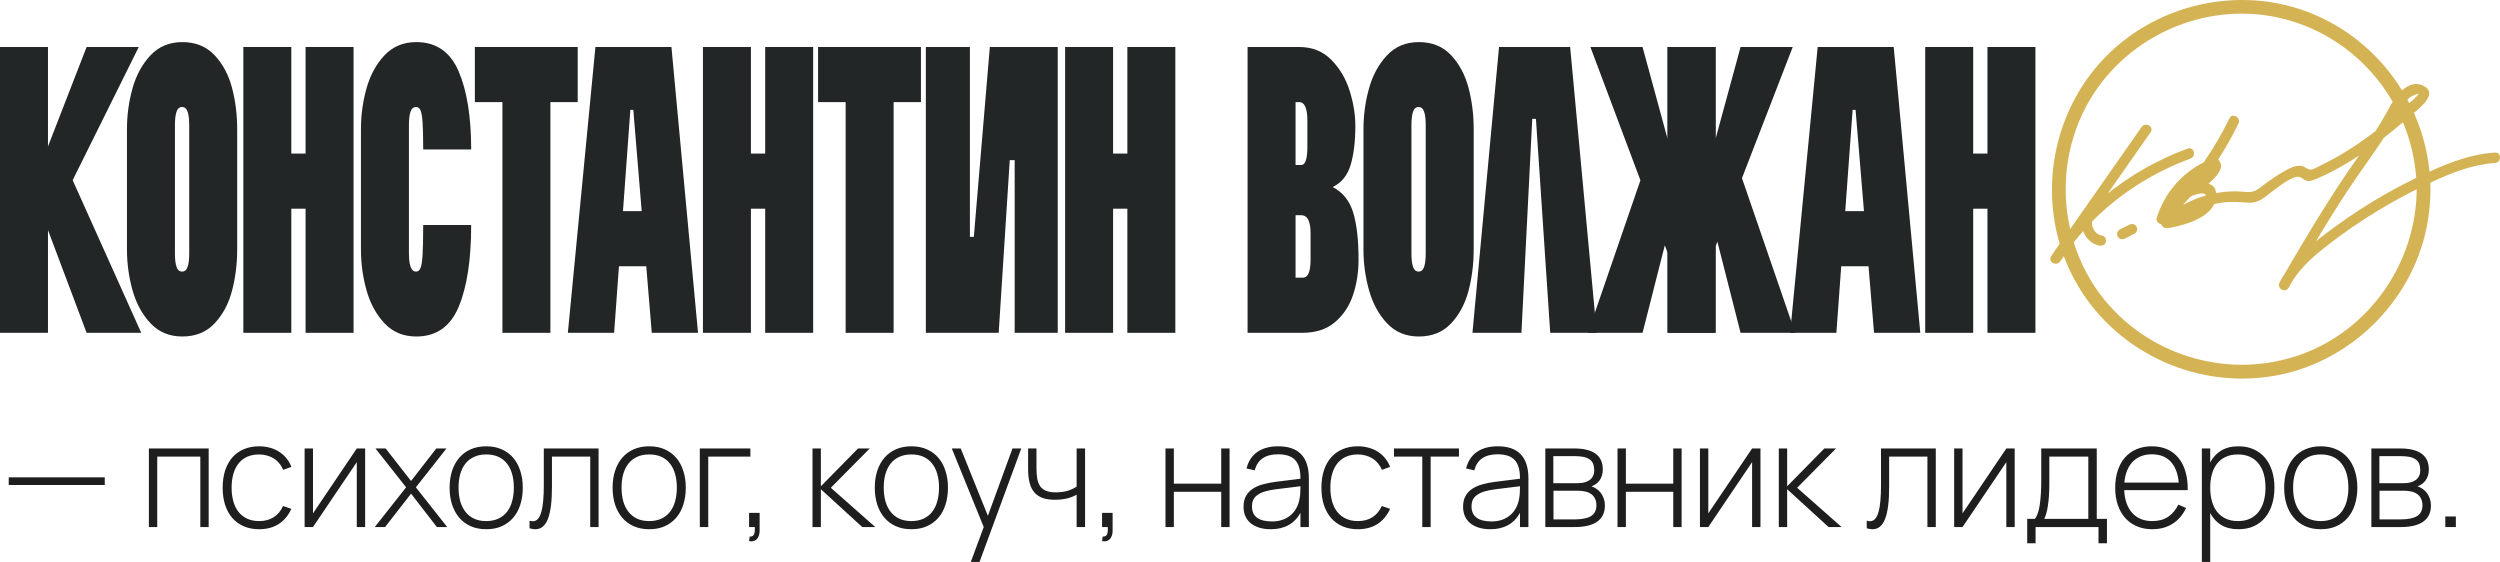 <?xml version="1.0" encoding="UTF-8"?> <svg xmlns="http://www.w3.org/2000/svg" width="378" height="85" viewBox="0 0 378 85" fill="none"><path d="M1.32 73.332V72.177H15.84V73.332H1.32ZM22.51 79.689V67.809H31.552V79.689H30.287V69.041H23.775V79.689H22.51ZM39.178 80.019C38.321 80.019 37.55 79.873 36.868 79.579C36.187 79.286 35.607 78.868 35.13 78.326C34.661 77.783 34.298 77.126 34.041 76.356C33.792 75.579 33.667 74.71 33.667 73.749C33.667 72.781 33.792 71.909 34.041 71.132C34.298 70.354 34.661 69.698 35.13 69.162C35.607 68.62 36.187 68.206 36.868 67.919C37.55 67.626 38.324 67.48 39.19 67.48C39.769 67.48 40.315 67.553 40.828 67.7C41.342 67.839 41.807 68.044 42.225 68.316C42.644 68.587 43.007 68.917 43.315 69.305C43.63 69.687 43.876 70.116 44.051 70.593L42.819 71.043C42.666 70.677 42.468 70.35 42.225 70.064C41.991 69.771 41.716 69.525 41.401 69.328C41.093 69.129 40.748 68.979 40.367 68.876C39.992 68.766 39.596 68.712 39.178 68.712C38.511 68.712 37.917 68.825 37.397 69.052C36.883 69.28 36.45 69.61 36.099 70.043C35.746 70.475 35.479 71.003 35.295 71.626C35.112 72.25 35.02 72.957 35.02 73.749C35.02 74.505 35.108 75.194 35.285 75.817C35.461 76.433 35.721 76.962 36.066 77.401C36.417 77.841 36.854 78.183 37.374 78.424C37.895 78.666 38.496 78.787 39.178 78.787C40.036 78.787 40.77 78.593 41.379 78.204C41.995 77.808 42.468 77.244 42.797 76.51L44.051 76.939C43.582 77.959 42.937 78.729 42.115 79.249C41.294 79.763 40.315 80.019 39.178 80.019ZM55.211 67.809V79.689H53.946V69.877L47.324 79.689H46.059V67.809H47.324V77.621L53.946 67.809H55.211ZM56.663 79.689L61.404 73.683L56.773 67.809H58.313L62.152 72.727L65.969 67.809H67.509L62.878 73.683L67.619 79.689H66.057L62.152 74.641L58.225 79.689H56.663ZM73.513 80.019C72.633 80.019 71.849 79.865 71.159 79.558C70.47 79.249 69.891 78.817 69.421 78.26C68.952 77.702 68.593 77.038 68.343 76.269C68.101 75.499 67.98 74.651 67.98 73.728C67.98 72.796 68.105 71.949 68.354 71.186C68.604 70.416 68.967 69.757 69.443 69.207C69.92 68.656 70.499 68.231 71.181 67.93C71.871 67.63 72.648 67.48 73.513 67.48C74.401 67.48 75.185 67.633 75.867 67.942C76.557 68.249 77.136 68.678 77.605 69.228C78.075 69.778 78.43 70.439 78.672 71.209C78.922 71.971 79.046 72.811 79.046 73.728C79.046 74.666 78.922 75.524 78.672 76.302C78.43 77.072 78.071 77.731 77.594 78.281C77.125 78.832 76.546 79.26 75.856 79.569C75.174 79.869 74.393 80.019 73.513 80.019ZM73.513 78.787C74.21 78.787 74.819 78.666 75.339 78.424C75.867 78.183 76.304 77.841 76.648 77.401C77 76.954 77.261 76.419 77.429 75.796C77.605 75.172 77.693 74.483 77.693 73.728C77.693 72.965 77.605 72.275 77.429 71.659C77.253 71.036 76.989 70.508 76.637 70.076C76.293 69.635 75.86 69.298 75.339 69.064C74.819 68.829 74.21 68.712 73.513 68.712C72.809 68.712 72.193 68.836 71.665 69.085C71.145 69.328 70.712 69.668 70.367 70.109C70.023 70.549 69.762 71.076 69.586 71.692C69.418 72.308 69.333 72.987 69.333 73.728C69.333 74.498 69.421 75.194 69.597 75.817C69.781 76.441 70.048 76.972 70.4 77.412C70.752 77.853 71.189 78.194 71.709 78.436C72.23 78.67 72.831 78.787 73.513 78.787ZM80.067 78.722C80.155 78.751 80.235 78.773 80.309 78.787C80.389 78.802 80.47 78.809 80.551 78.809C80.873 78.809 81.141 78.685 81.354 78.436C81.566 78.186 81.735 77.827 81.86 77.358C81.992 76.888 82.083 76.323 82.135 75.663C82.193 74.996 82.223 74.248 82.223 73.419V67.809H90.506V79.689H89.241V69.041H83.455V73.606C83.455 75.814 83.249 77.434 82.839 78.469C82.435 79.502 81.805 80.019 80.947 80.019C80.668 80.019 80.375 79.972 80.067 79.876V78.722ZM98.157 80.019C97.278 80.019 96.493 79.865 95.803 79.558C95.114 79.249 94.535 78.817 94.066 78.26C93.596 77.702 93.237 77.038 92.987 76.269C92.746 75.499 92.624 74.651 92.624 73.728C92.624 72.796 92.749 71.949 92.999 71.186C93.248 70.416 93.611 69.757 94.088 69.207C94.564 68.656 95.144 68.231 95.826 67.93C96.515 67.63 97.292 67.48 98.157 67.48C99.045 67.48 99.829 67.633 100.512 67.942C101.201 68.249 101.78 68.678 102.25 69.228C102.719 69.778 103.075 70.439 103.317 71.209C103.566 71.971 103.691 72.811 103.691 73.728C103.691 74.666 103.566 75.524 103.317 76.302C103.075 77.072 102.715 77.731 102.239 78.281C101.769 78.832 101.19 79.26 100.501 79.569C99.819 79.869 99.037 80.019 98.157 80.019ZM98.157 78.787C98.854 78.787 99.463 78.666 99.984 78.424C100.512 78.183 100.948 77.841 101.293 77.401C101.645 76.954 101.905 76.419 102.074 75.796C102.25 75.172 102.338 74.483 102.338 73.728C102.338 72.965 102.25 72.275 102.074 71.659C101.898 71.036 101.634 70.508 101.282 70.076C100.937 69.635 100.504 69.298 99.984 69.064C99.463 68.829 98.854 68.712 98.157 68.712C97.454 68.712 96.838 68.836 96.309 69.085C95.789 69.328 95.356 69.668 95.011 70.109C94.667 70.549 94.406 71.076 94.231 71.692C94.062 72.308 93.978 72.987 93.978 73.728C93.978 74.498 94.066 75.194 94.242 75.817C94.425 76.441 94.692 76.972 95.044 77.412C95.397 77.853 95.833 78.194 96.353 78.436C96.874 78.67 97.475 78.787 98.157 78.787ZM105.811 79.689V67.809H113.456V69.041H107.087V79.689H105.811ZM113.349 81.13C113.379 81.13 113.408 81.13 113.437 81.13C113.621 81.13 113.764 81.083 113.866 80.987C113.976 80.9 114.046 80.778 114.075 80.624C114.112 80.478 114.13 80.298 114.13 80.085C114.13 80.041 114.13 79.998 114.13 79.954C114.13 79.902 114.13 79.855 114.13 79.811C114.13 79.774 114.127 79.734 114.119 79.689H113.261V77.544H114.856V80.24C114.856 80.621 114.787 80.94 114.647 81.197C114.515 81.46 114.35 81.636 114.152 81.725C113.962 81.812 113.782 81.856 113.613 81.856C113.503 81.856 113.386 81.842 113.261 81.812L113.349 81.13ZM122.85 67.809H124.115V73.529L129.736 67.809H131.507L125.622 73.749L132.343 79.689H130.374L124.115 73.969V79.689H122.85V67.809ZM137.8 80.019C136.92 80.019 136.135 79.865 135.446 79.558C134.757 79.249 134.177 78.817 133.708 78.26C133.239 77.702 132.879 77.038 132.63 76.269C132.388 75.499 132.267 74.651 132.267 73.728C132.267 72.796 132.392 71.949 132.641 71.186C132.89 70.416 133.253 69.757 133.73 69.207C134.207 68.656 134.786 68.231 135.468 67.93C136.157 67.63 136.935 67.48 137.8 67.48C138.687 67.48 139.472 67.633 140.154 67.942C140.843 68.249 141.423 68.678 141.892 69.228C142.361 69.778 142.717 70.439 142.959 71.209C143.208 71.971 143.333 72.811 143.333 73.728C143.333 74.666 143.208 75.524 142.959 76.302C142.717 77.072 142.358 77.731 141.881 78.281C141.412 78.832 140.832 79.26 140.143 79.569C139.461 79.869 138.68 80.019 137.8 80.019ZM137.8 78.787C138.497 78.787 139.105 78.666 139.626 78.424C140.154 78.183 140.59 77.841 140.935 77.401C141.287 76.954 141.547 76.419 141.716 75.796C141.892 75.172 141.98 74.483 141.98 73.728C141.98 72.965 141.892 72.275 141.716 71.659C141.54 71.036 141.276 70.508 140.924 70.076C140.579 69.635 140.147 69.298 139.626 69.064C139.105 68.829 138.497 68.712 137.8 68.712C137.096 68.712 136.48 68.836 135.952 69.085C135.431 69.328 134.999 69.668 134.654 70.109C134.309 70.549 134.049 71.076 133.873 71.692C133.704 72.308 133.62 72.987 133.62 73.728C133.62 74.498 133.708 75.194 133.884 75.817C134.067 76.441 134.335 76.972 134.687 77.412C135.039 77.853 135.475 78.194 135.996 78.436C136.517 78.67 137.118 78.787 137.8 78.787ZM146.783 84.969L148.741 79.689L143.912 67.809H145.265L149.368 77.996L153.086 67.809H154.417L148.103 84.969H146.783ZM162.787 79.689V74.794C162.347 75.044 161.86 75.234 161.324 75.367C160.789 75.499 160.173 75.564 159.476 75.564C158.772 75.564 158.167 75.477 157.661 75.3C157.155 75.117 156.737 74.838 156.407 74.465C156.077 74.083 155.835 73.603 155.681 73.023C155.527 72.437 155.45 71.744 155.45 70.945V67.809H156.715V70.779C156.715 71.425 156.759 71.978 156.847 72.441C156.943 72.903 157.1 73.284 157.32 73.585C157.548 73.878 157.848 74.094 158.222 74.234C158.596 74.373 159.062 74.442 159.619 74.442C160.287 74.442 160.877 74.369 161.39 74.222C161.904 74.069 162.369 73.852 162.787 73.573V67.809H164.063V79.689H162.787ZM166.721 81.13C166.751 81.13 166.78 81.13 166.809 81.13C166.993 81.13 167.136 81.083 167.238 80.987C167.348 80.9 167.418 80.778 167.447 80.624C167.484 80.478 167.502 80.298 167.502 80.085C167.502 80.041 167.502 79.998 167.502 79.954C167.502 79.902 167.502 79.855 167.502 79.811C167.502 79.774 167.499 79.734 167.491 79.689H166.633V77.544H168.228V80.24C168.228 80.621 168.159 80.94 168.019 81.197C167.887 81.46 167.722 81.636 167.524 81.725C167.334 81.812 167.154 81.856 166.985 81.856C166.875 81.856 166.758 81.842 166.633 81.812L166.721 81.13ZM176.222 79.689V67.809H177.487V73.133H184.648V67.809H185.913V79.689H184.648V74.365H177.487V79.689H176.222ZM193.271 67.48C196.358 67.48 197.902 69.1 197.902 72.341V79.689H196.626V77.544C196.186 78.351 195.588 78.967 194.833 79.392C194.077 79.811 193.186 80.019 192.16 80.019C191.514 80.019 190.935 79.942 190.422 79.788C189.908 79.635 189.472 79.411 189.113 79.118C188.761 78.824 188.489 78.469 188.299 78.05C188.115 77.632 188.024 77.156 188.024 76.621C188.024 75.983 188.145 75.444 188.387 75.004C188.629 74.564 188.966 74.201 189.399 73.915C189.831 73.621 190.345 73.394 190.939 73.233C191.54 73.064 192.2 72.936 192.919 72.847L196.626 72.385V72.32C196.626 71.681 196.56 71.135 196.428 70.68C196.296 70.219 196.09 69.841 195.812 69.547C195.54 69.254 195.188 69.038 194.756 68.898C194.33 68.759 193.821 68.689 193.227 68.689C191.313 68.689 190.143 69.496 189.718 71.109L188.475 70.835C188.746 69.742 189.289 68.909 190.103 68.338C190.924 67.766 191.98 67.48 193.271 67.48ZM192.985 73.969C192.325 74.05 191.76 74.16 191.291 74.299C190.821 74.439 190.44 74.615 190.147 74.828C189.853 75.033 189.637 75.278 189.498 75.564C189.366 75.85 189.3 76.188 189.3 76.576C189.3 77.325 189.553 77.889 190.059 78.27C190.572 78.652 191.331 78.843 192.336 78.843C192.9 78.843 193.417 78.762 193.887 78.6C194.363 78.439 194.778 78.208 195.13 77.907C195.489 77.607 195.786 77.24 196.021 76.808C196.255 76.375 196.417 75.887 196.505 75.344C196.563 75.051 196.596 74.74 196.604 74.409C196.618 74.072 196.626 73.775 196.626 73.519L192.985 73.969ZM205.309 80.019C204.451 80.019 203.681 79.873 202.999 79.579C202.317 79.286 201.738 78.868 201.261 78.326C200.792 77.783 200.429 77.126 200.172 76.356C199.923 75.579 199.798 74.71 199.798 73.749C199.798 72.781 199.923 71.909 200.172 71.132C200.429 70.354 200.792 69.698 201.261 69.162C201.738 68.62 202.317 68.206 202.999 67.919C203.681 67.626 204.455 67.48 205.32 67.48C205.899 67.48 206.446 67.553 206.959 67.7C207.472 67.839 207.938 68.044 208.356 68.316C208.774 68.587 209.137 68.917 209.445 69.305C209.76 69.687 210.006 70.116 210.182 70.593L208.95 71.043C208.796 70.677 208.598 70.35 208.356 70.064C208.121 69.771 207.846 69.525 207.531 69.328C207.223 69.129 206.878 68.979 206.497 68.876C206.123 68.766 205.727 68.712 205.309 68.712C204.642 68.712 204.048 68.825 203.527 69.052C203.014 69.28 202.581 69.61 202.229 70.043C201.877 70.475 201.609 71.003 201.426 71.626C201.243 72.25 201.151 72.957 201.151 73.749C201.151 74.505 201.239 75.194 201.415 75.817C201.591 76.433 201.851 76.962 202.196 77.401C202.548 77.841 202.984 78.183 203.505 78.424C204.026 78.666 204.627 78.787 205.309 78.787C206.167 78.787 206.9 78.593 207.509 78.204C208.125 77.808 208.598 77.244 208.928 76.51L210.182 76.939C209.713 77.959 209.067 78.729 208.246 79.249C207.425 79.763 206.446 80.019 205.309 80.019ZM215.049 79.689V69.041H210.77V67.809H220.593V69.041H216.314V79.689H215.049ZM226.466 67.48C229.554 67.48 231.097 69.1 231.097 72.341V79.689H229.821V77.544C229.381 78.351 228.784 78.967 228.028 79.392C227.273 79.811 226.382 80.019 225.355 80.019C224.71 80.019 224.131 79.942 223.617 79.788C223.104 79.635 222.668 79.411 222.308 79.118C221.956 78.824 221.685 78.469 221.494 78.05C221.311 77.632 221.219 77.156 221.219 76.621C221.219 75.983 221.34 75.444 221.582 75.004C221.824 74.564 222.162 74.201 222.594 73.915C223.027 73.621 223.54 73.394 224.134 73.233C224.736 73.064 225.396 72.936 226.114 72.847L229.821 72.385V72.32C229.821 71.681 229.755 71.135 229.623 70.68C229.491 70.219 229.286 69.841 229.007 69.547C228.736 69.254 228.384 69.038 227.951 68.898C227.526 68.759 227.016 68.689 226.422 68.689C224.508 68.689 223.339 69.496 222.913 71.109L221.67 70.835C221.942 69.742 222.484 68.909 223.298 68.338C224.12 67.766 225.176 67.48 226.466 67.48ZM226.18 73.969C225.52 74.05 224.956 74.16 224.486 74.299C224.017 74.439 223.636 74.615 223.342 74.828C223.049 75.033 222.833 75.278 222.693 75.564C222.561 75.85 222.495 76.188 222.495 76.576C222.495 77.325 222.748 77.889 223.254 78.27C223.768 78.652 224.527 78.843 225.531 78.843C226.096 78.843 226.613 78.762 227.082 78.6C227.559 78.439 227.973 78.208 228.325 77.907C228.685 77.607 228.982 77.24 229.216 76.808C229.451 76.375 229.612 75.887 229.7 75.344C229.759 75.051 229.792 74.74 229.799 74.409C229.814 74.072 229.821 73.775 229.821 73.519L226.18 73.969ZM238.109 79.689H233.654V67.809H238.054C239.462 67.809 240.529 68.073 241.255 68.602C241.981 69.129 242.344 69.929 242.344 70.999C242.344 71.329 242.3 71.63 242.212 71.901C242.131 72.173 242.014 72.415 241.86 72.627C241.706 72.84 241.522 73.023 241.31 73.177C241.104 73.324 240.877 73.445 240.628 73.54C240.906 73.621 241.167 73.749 241.409 73.925C241.658 74.094 241.874 74.303 242.058 74.552C242.241 74.802 242.388 75.084 242.498 75.4C242.608 75.715 242.663 76.056 242.663 76.422C242.663 77.501 242.278 78.314 241.508 78.865C240.738 79.415 239.605 79.689 238.109 79.689ZM238.032 68.965H234.864V73.056H238.582C238.948 73.056 239.282 73.016 239.583 72.936C239.883 72.855 240.14 72.737 240.353 72.584C240.573 72.422 240.741 72.221 240.859 71.978C240.983 71.729 241.046 71.439 241.046 71.109C241.046 70.728 240.991 70.402 240.881 70.13C240.778 69.859 240.606 69.639 240.364 69.471C240.129 69.294 239.821 69.166 239.44 69.085C239.058 69.005 238.589 68.965 238.032 68.965ZM238.054 78.534C239.168 78.534 240.001 78.37 240.551 78.04C241.101 77.702 241.376 77.159 241.376 76.412C241.376 76.001 241.302 75.656 241.156 75.377C241.016 75.091 240.822 74.864 240.573 74.695C240.331 74.519 240.041 74.395 239.704 74.322C239.374 74.241 239.022 74.201 238.648 74.201H234.886V78.534H238.054ZM244.569 79.689V67.809H245.834V73.133H252.995V67.809H254.26V79.689H252.995V74.365H245.834V79.689H244.569ZM266.182 67.809V79.689H264.917V69.877L258.295 79.689H257.03V67.809H258.295V77.621L264.917 67.809H266.182ZM268.955 67.809H270.22V73.529L275.841 67.809H277.612L271.727 73.749L278.448 79.689H276.479L270.22 73.969V79.689H268.955V67.809ZM282.251 78.722C282.339 78.751 282.42 78.773 282.493 78.787C282.574 78.802 282.654 78.809 282.735 78.809C283.058 78.809 283.325 78.685 283.538 78.436C283.751 78.186 283.919 77.827 284.044 77.358C284.176 76.888 284.268 76.323 284.319 75.663C284.378 74.996 284.407 74.248 284.407 73.419V67.809H292.69V79.689H291.425V69.041H285.639V73.606C285.639 75.814 285.434 77.434 285.023 78.469C284.62 79.502 283.989 80.019 283.131 80.019C282.852 80.019 282.559 79.972 282.251 79.876V78.722ZM304.621 67.809V79.689H303.356V69.877L296.734 79.689H295.469V67.809H296.734V77.621L303.356 67.809H304.621ZM306.514 78.457H307.669C308.021 78.025 308.27 77.306 308.417 76.302C308.563 75.29 308.637 74.028 308.637 72.517V67.809H317.03V78.457H318.57V82.142H317.294V79.689H307.779V82.142H306.514V78.457ZM315.754 78.457V69.041H309.858V73.299C309.858 73.871 309.839 74.421 309.803 74.948C309.766 75.477 309.715 75.964 309.649 76.412C309.583 76.859 309.502 77.258 309.407 77.611C309.311 77.955 309.205 78.237 309.088 78.457H315.754ZM325.417 78.787C326.385 78.787 327.188 78.571 327.826 78.138C328.464 77.698 328.978 77.086 329.366 76.302L330.532 76.808C330.048 77.849 329.366 78.644 328.486 79.195C327.614 79.745 326.591 80.019 325.417 80.019C324.567 80.019 323.797 79.873 323.107 79.579C322.418 79.286 321.828 78.868 321.336 78.326C320.852 77.783 320.478 77.126 320.214 76.356C319.95 75.579 319.818 74.71 319.818 73.749C319.818 72.781 319.947 71.912 320.203 71.142C320.46 70.365 320.827 69.705 321.303 69.162C321.787 68.62 322.37 68.206 323.052 67.919C323.734 67.626 324.501 67.48 325.351 67.48C326.224 67.48 326.998 67.63 327.672 67.93C328.354 68.231 328.926 68.668 329.388 69.24C329.858 69.804 330.21 70.497 330.444 71.319C330.686 72.14 330.8 73.071 330.785 74.112H321.182C321.212 74.846 321.329 75.502 321.534 76.082C321.747 76.661 322.033 77.152 322.392 77.555C322.759 77.959 323.195 78.267 323.701 78.48C324.215 78.685 324.787 78.787 325.417 78.787ZM329.421 72.969C329.304 71.582 328.897 70.523 328.2 69.79C327.511 69.056 326.561 68.689 325.351 68.689C324.75 68.689 324.204 68.788 323.712 68.987C323.228 69.177 322.81 69.456 322.458 69.823C322.106 70.189 321.824 70.636 321.611 71.165C321.399 71.692 321.263 72.294 321.204 72.969H329.421ZM332.919 84.969V67.809H334.184V69.921C334.587 69.151 335.141 68.554 335.845 68.129C336.556 67.696 337.432 67.48 338.474 67.48C339.339 67.48 340.105 67.633 340.773 67.942C341.447 68.249 342.016 68.678 342.478 69.228C342.94 69.778 343.292 70.439 343.534 71.209C343.776 71.971 343.897 72.811 343.897 73.728C343.897 74.666 343.772 75.524 343.523 76.302C343.281 77.072 342.929 77.731 342.467 78.281C342.005 78.832 341.436 79.26 340.762 79.569C340.094 79.869 339.332 80.019 338.474 80.019C337.425 80.019 336.545 79.803 335.834 79.371C335.13 78.938 334.58 78.337 334.184 77.567V84.969H332.919ZM338.364 78.787C339.068 78.787 339.68 78.666 340.201 78.424C340.721 78.175 341.154 77.831 341.499 77.391C341.851 76.943 342.111 76.408 342.28 75.784C342.456 75.161 342.544 74.475 342.544 73.728C342.544 72.965 342.456 72.275 342.28 71.659C342.104 71.043 341.84 70.519 341.488 70.087C341.143 69.647 340.71 69.309 340.19 69.075C339.669 68.832 339.06 68.712 338.364 68.712C337.652 68.712 337.033 68.836 336.505 69.085C335.984 69.328 335.551 69.672 335.207 70.12C334.862 70.559 334.605 71.088 334.437 71.704C334.268 72.312 334.184 72.987 334.184 73.728C334.184 74.49 334.272 75.183 334.448 75.806C334.624 76.43 334.888 76.962 335.24 77.401C335.592 77.841 336.028 78.183 336.549 78.424C337.069 78.666 337.674 78.787 338.364 78.787ZM350.898 80.019C350.018 80.019 349.233 79.865 348.544 79.558C347.854 79.249 347.275 78.817 346.806 78.26C346.336 77.702 345.977 77.038 345.728 76.269C345.486 75.499 345.365 74.651 345.365 73.728C345.365 72.796 345.489 71.949 345.739 71.186C345.988 70.416 346.351 69.757 346.828 69.207C347.304 68.656 347.884 68.231 348.566 67.93C349.255 67.63 350.032 67.48 350.898 67.48C351.785 67.48 352.57 67.633 353.252 67.942C353.941 68.249 354.52 68.678 354.99 69.228C355.459 69.778 355.815 70.439 356.057 71.209C356.306 71.971 356.431 72.811 356.431 73.728C356.431 74.666 356.306 75.524 356.057 76.302C355.815 77.072 355.455 77.731 354.979 78.281C354.509 78.832 353.93 79.26 353.241 79.569C352.559 79.869 351.778 80.019 350.898 80.019ZM350.898 78.787C351.594 78.787 352.203 78.666 352.724 78.424C353.252 78.183 353.688 77.841 354.033 77.401C354.385 76.954 354.645 76.419 354.814 75.796C354.99 75.172 355.078 74.483 355.078 73.728C355.078 72.965 354.99 72.275 354.814 71.659C354.638 71.036 354.374 70.508 354.022 70.076C353.677 69.635 353.244 69.298 352.724 69.064C352.203 68.829 351.594 68.712 350.898 68.712C350.194 68.712 349.578 68.836 349.05 69.085C348.529 69.328 348.096 69.668 347.752 70.109C347.407 70.549 347.147 71.076 346.971 71.692C346.802 72.308 346.718 72.987 346.718 73.728C346.718 74.498 346.806 75.194 346.982 75.817C347.165 76.441 347.433 76.972 347.785 77.412C348.137 77.853 348.573 78.194 349.094 78.436C349.614 78.67 350.216 78.787 350.898 78.787ZM363.006 79.689H358.551V67.809H362.951C364.359 67.809 365.426 68.073 366.152 68.602C366.878 69.129 367.241 69.929 367.241 70.999C367.241 71.329 367.197 71.63 367.109 71.901C367.028 72.173 366.911 72.415 366.757 72.627C366.603 72.84 366.42 73.023 366.207 73.177C366.002 73.324 365.774 73.445 365.525 73.54C365.804 73.621 366.064 73.749 366.306 73.925C366.555 74.094 366.772 74.303 366.955 74.552C367.138 74.802 367.285 75.084 367.395 75.4C367.505 75.715 367.56 76.056 367.56 76.422C367.56 77.501 367.175 78.314 366.405 78.865C365.635 79.415 364.502 79.689 363.006 79.689ZM362.929 68.965H359.761V73.056H363.479C363.846 73.056 364.179 73.016 364.48 72.936C364.781 72.855 365.037 72.737 365.25 72.584C365.47 72.422 365.639 72.221 365.756 71.978C365.881 71.729 365.943 71.439 365.943 71.109C365.943 70.728 365.888 70.402 365.778 70.13C365.675 69.859 365.503 69.639 365.261 69.471C365.026 69.294 364.718 69.166 364.337 69.085C363.956 69.005 363.486 68.965 362.929 68.965ZM362.951 78.534C364.066 78.534 364.898 78.37 365.448 78.04C365.998 77.702 366.273 77.159 366.273 76.412C366.273 76.001 366.2 75.656 366.053 75.377C365.914 75.091 365.719 74.864 365.47 74.695C365.228 74.519 364.938 74.395 364.601 74.322C364.271 74.241 363.919 74.201 363.545 74.201H359.783V78.534H362.951ZM369.73 79.689V78.094H371.325V79.689H369.73Z" fill="#1E1E1E"></path><path d="M317.463 35.517C317.465 35.518 317.466 35.519 317.467 35.519C317.469 35.52 317.471 35.52 317.473 35.521C317.457 35.511 317.441 35.504 317.428 35.499C317.44 35.505 317.452 35.511 317.463 35.517Z" fill="#222627"></path><path d="M316.709 34.915C316.709 34.916 316.71 34.917 316.711 34.919C316.716 34.925 316.72 34.931 316.726 34.937C316.729 34.942 316.733 34.945 316.737 34.95C316.774 34.99 316.801 35.001 316.709 34.915Z" fill="#222627"></path><path d="M317.052 35.274C317.055 35.276 317.057 35.279 317.06 35.281C317.082 35.293 317.103 35.307 317.125 35.321C317.143 35.327 317.131 35.311 317.052 35.274Z" fill="#222627"></path><path d="M322.561 33.895C322.347 33.846 322.151 33.876 321.954 33.975C321.467 34.22 320.979 34.466 320.492 34.711C320.322 34.797 320.18 35.003 320.13 35.182C320.078 35.37 320.102 35.621 320.209 35.789C320.318 35.957 320.479 36.105 320.68 36.151C320.894 36.2 321.091 36.171 321.287 36.071C321.775 35.826 322.262 35.581 322.749 35.336C322.919 35.249 323.062 35.044 323.111 34.864C323.163 34.676 323.14 34.425 323.032 34.258C322.923 34.089 322.762 33.941 322.561 33.895Z" fill="#D4B354"></path><path d="M377.242 23.064C373.962 23.273 370.91 24.368 367.927 25.69C367.733 25.776 367.539 25.865 367.345 25.953C367.035 22.851 366.228 19.854 364.987 17.067C366.251 16.022 368.607 14.028 366.393 12.954C365.205 12.378 364.104 12.849 363.195 13.671C359.9 8.305 354.886 4.02 348.754 1.739C337.511 -2.441 324.397 1.101 316.781 10.358C310.679 17.775 308.769 27.843 311.426 36.856C310.982 37.469 310.55 38.09 310.142 38.731C309.591 39.597 310.929 40.346 311.502 39.526C311.686 39.264 311.87 39.002 312.053 38.739C312.648 40.332 313.387 41.885 314.283 43.371C320.47 53.643 332.672 59.011 344.428 56.721C356 54.468 365.316 44.824 367.126 33.168C367.36 31.661 367.482 30.147 367.491 28.622C367.489 28.288 367.479 27.956 367.466 27.624C367.539 27.59 367.61 27.553 367.684 27.52C370.72 26.122 373.872 24.854 377.242 24.64C378.249 24.576 378.256 23 377.242 23.064ZM359.829 21.751C360.032 21.45 360.232 21.146 360.43 20.841C361.413 20.081 362.376 19.293 363.324 18.488C364.43 21.127 365.121 23.961 365.331 26.898C363.114 27.977 360.945 29.156 358.836 30.432C356.046 32.12 353.363 33.978 350.793 35.984C350.581 36.149 350.37 36.317 350.16 36.486C351.693 33.929 353.261 31.394 354.902 28.904C356.497 26.487 358.213 24.154 359.829 21.751ZM362.643 17.002C362.639 17.006 362.635 17.009 362.63 17.014C362.634 17.007 362.637 17.001 362.64 16.995C362.641 16.998 362.642 17 362.643 17.002ZM364.799 14.471C366.273 13.88 365.505 14.394 365.272 14.681C365.006 15.008 364.628 15.306 364.277 15.592C364.185 15.414 364.095 15.234 363.999 15.057C364.176 14.89 364.531 14.579 364.799 14.471ZM347.877 53.609C337.329 57.387 325.365 54.05 318.257 45.41C316.101 42.79 314.531 39.801 313.548 36.646C314.003 36.067 314.475 35.505 314.961 34.955C315.37 36.036 316.292 36.943 317.433 37.136C317.837 37.204 318.301 37.029 318.402 36.585C318.489 36.204 318.286 35.69 317.851 35.616C317.764 35.601 317.678 35.583 317.592 35.558C317.552 35.547 317.512 35.534 317.472 35.52C317.479 35.524 317.485 35.528 317.492 35.533C317.483 35.526 317.472 35.522 317.463 35.517C317.381 35.487 317.393 35.484 317.429 35.498C317.372 35.469 317.311 35.444 317.259 35.413C317.214 35.386 317.17 35.353 317.125 35.321C317.113 35.318 317.088 35.305 317.061 35.282L317.06 35.281C317.053 35.277 317.047 35.271 317.039 35.268C317.044 35.27 317.048 35.272 317.053 35.275C317.022 35.248 316.992 35.222 316.963 35.194C316.898 35.133 316.837 35.07 316.779 35.004C316.765 34.987 316.751 34.968 316.737 34.95C316.733 34.946 316.729 34.942 316.725 34.937C316.715 34.924 316.705 34.912 316.694 34.901C316.7 34.907 316.703 34.91 316.709 34.915C316.659 34.844 316.612 34.77 316.568 34.694C316.528 34.622 316.492 34.548 316.457 34.474C316.443 34.435 316.428 34.395 316.415 34.355C316.387 34.271 316.364 34.186 316.345 34.1C316.337 34.064 316.331 34.029 316.324 33.993C316.314 33.837 316.32 33.687 316.325 33.532C316.329 33.514 316.333 33.496 316.337 33.477C320.492 29.266 325.62 26.034 331.193 23.985C332.137 23.637 331.729 22.114 330.774 22.465C326.399 24.075 322.298 26.367 318.687 29.261C320.849 26.172 323.011 23.083 325.173 19.994C325.756 19.162 324.391 18.373 323.813 19.199C320.211 24.345 316.609 29.491 313.008 34.637C311.501 28.026 312.498 20.881 316.085 14.926C321.833 5.384 333.293 0.332 344.216 2.604C351.799 4.181 358.076 8.994 361.782 15.388C361.573 15.714 361.39 16.031 361.239 16.317C360.602 17.524 359.906 18.687 359.177 19.828C357.62 21.018 356.008 22.137 354.328 23.149C353.185 23.838 352.01 24.478 350.806 25.055C350.328 25.285 349.625 25.785 349.069 25.597C348.652 25.456 348.405 25.131 347.923 25.081C347.028 24.988 346.185 25.431 345.431 25.858C344.251 26.524 343.131 27.291 342.062 28.122C341.297 28.715 340.793 29.093 339.772 29.038C339.082 29.001 338.404 28.917 337.709 28.93C336.829 28.945 335.947 29.039 335.078 29.197C335 28.367 334.552 27.945 333.918 27.785C333.98 27.728 334.045 27.674 334.106 27.617C334.974 26.799 336.586 25.317 335.391 24.113L335.39 24.112C336.517 22.371 337.541 20.561 338.452 18.688C338.894 17.779 337.535 16.98 337.091 17.892C335.963 20.213 334.664 22.431 333.207 24.537C329.82 26.254 327.258 29.23 326.103 32.91C325.941 33.424 326.327 33.818 326.767 33.878C326.877 34.26 327.32 34.569 327.76 34.497C329.89 34.149 333.715 33.175 334.794 30.85C335.146 30.771 335.502 30.705 335.861 30.651C337.271 30.442 338.611 30.554 340.021 30.641C341.569 30.736 342.402 29.799 343.576 28.937C344.58 28.199 345.883 27.121 347.097 26.772C347.872 26.549 348.14 27.136 348.766 27.323C349.257 27.47 349.73 27.248 350.172 27.064C352.449 26.117 354.62 24.887 356.682 23.528C356.548 23.719 356.414 23.91 356.28 24.102C352.362 29.669 348.877 35.506 345.444 41.378C345.163 41.805 344.9 42.248 344.666 42.712C344.21 43.611 345.511 44.39 346.026 43.508C346.264 43.098 346.503 42.69 346.742 42.28C348.049 40.294 349.849 38.713 351.727 37.238C354.244 35.262 356.893 33.449 359.631 31.792C361.511 30.655 363.438 29.597 365.405 28.616C365.405 28.618 365.405 28.62 365.405 28.622C365.334 39.675 358.345 49.86 347.877 53.609ZM331.914 29.441C332.223 29.35 333.263 29.028 333.501 29.465C333.516 29.494 333.526 29.523 333.535 29.553C332.323 29.895 331.165 30.376 330.076 30.984C330.438 30.589 330.794 30.188 331.143 29.783C331.25 29.723 331.355 29.658 331.461 29.595C331.611 29.542 331.759 29.486 331.914 29.441Z" fill="#D4B354"></path><path d="M0 7.106H7.254V50.322H0V7.106ZM6.212 24.825L13.095 7.106H20.981L6.212 36.864V24.825ZM6.734 33.406L10.899 27.047L21.354 50.322H13.095L6.734 33.406Z" fill="#222627"></path><path d="M22.748 48.872C21.496 47.535 20.591 45.867 20.033 43.871C19.475 41.876 19.197 39.827 19.197 37.728V19.515C19.197 17.416 19.475 15.37 20.033 13.373C20.591 11.377 21.496 9.71 22.748 8.372C24.001 7.035 25.607 6.365 27.567 6.365C29.575 6.365 31.199 7.024 32.44 8.342C33.679 9.659 34.56 11.305 35.081 13.28C35.602 15.256 35.862 17.335 35.862 19.515V37.728C35.862 39.911 35.602 41.988 35.081 43.963C34.56 45.94 33.679 47.586 32.44 48.903C31.199 50.22 29.575 50.878 27.567 50.878C25.607 50.878 24.001 50.209 22.748 48.872ZM28.366 40.352C28.527 39.879 28.608 39.21 28.608 38.345V18.898C28.608 18.034 28.527 17.365 28.366 16.892C28.205 16.419 27.925 16.181 27.53 16.181C27.133 16.181 26.853 16.419 26.692 16.892C26.531 17.365 26.45 18.034 26.45 18.898V38.345C26.45 39.21 26.531 39.879 26.692 40.352C26.853 40.826 27.133 41.062 27.53 41.062C27.925 41.062 28.205 40.826 28.366 40.352Z" fill="#222627"></path><path d="M44.047 50.322H36.792V7.106H44.047V50.322ZM51.115 31.554H39.359V23.22H51.115V31.554ZM53.459 50.322H46.205V7.106H53.459V50.322Z" fill="#222627"></path><path d="M63.577 40.538C63.726 40.189 63.831 39.519 63.894 38.531C63.955 37.544 63.987 36.041 63.987 34.025H71.242C71.242 39.252 70.614 43.368 69.362 46.372C68.11 49.377 65.971 50.879 62.945 50.879C60.986 50.879 59.379 50.21 58.127 48.873C56.875 47.535 55.97 45.868 55.412 43.871C54.853 41.876 54.575 39.828 54.575 37.728V19.516C54.575 17.416 54.853 15.37 55.412 13.373C55.97 11.378 56.875 9.711 58.127 8.372C59.379 7.036 60.986 6.365 62.945 6.365C65.945 6.365 68.079 7.838 69.344 10.78C70.608 13.723 71.242 17.664 71.242 22.603H63.987C63.987 20.792 63.955 19.435 63.894 18.529C63.831 17.624 63.726 17.006 63.577 16.676C63.429 16.348 63.206 16.182 62.908 16.182C62.511 16.182 62.232 16.42 62.071 16.893C61.909 17.366 61.829 18.035 61.829 18.899V38.346C61.829 38.922 61.866 39.406 61.94 39.796C62.014 40.188 62.126 40.497 62.275 40.723C62.424 40.949 62.635 41.063 62.908 41.063C63.206 41.063 63.429 40.888 63.577 40.538Z" fill="#222627"></path><path d="M87.349 15.441H71.798V7.106H87.349V15.441ZM83.219 50.323H75.965V7.107H83.219V50.323Z" fill="#222627"></path><path d="M98.547 50.322L95.756 16.614H95.31L92.854 50.322H85.861L90.027 7.106H101.522L105.541 50.322H98.547ZM101.187 40.259H89.878V31.924H101.187V40.259Z" fill="#222627"></path><path d="M113.539 50.322H106.284V7.106H113.539V50.322ZM120.607 31.554H108.851V23.22H120.607V31.554ZM122.95 50.322H115.696V7.106H122.95V50.322Z" fill="#222627"></path><path d="M139.245 15.441H123.694V7.106H139.245V15.441ZM135.115 50.323H127.861V7.107H135.115V50.323Z" fill="#222627"></path><path d="M146.649 7.106V35.814H147.244L149.662 7.106H159.93V50.323H153.419V24.208H152.676L151.002 50.323H139.988V7.106H146.649Z" fill="#222627"></path><path d="M168.299 50.322H161.044V7.106H168.299V50.322ZM175.367 31.554H163.611V23.22H175.367V31.554ZM177.711 50.322H170.456V7.106H177.711V50.322Z" fill="#222627"></path><path d="M252.136 7.106H259.391V50.322H252.136V7.106ZM258.349 24.825L263.174 7.106H271.061L258.349 39.95V24.825ZM258.87 33.406L262.008 22.931L271.432 50.322H263.174L258.87 33.406Z" fill="#222627"></path><path d="M259.392 50.322H252.137V7.106H259.392V50.322ZM253.179 40.979L240.467 7.106H248.354L253.179 24.825V40.979ZM248.354 50.322H240.095L249.52 22.931L252.657 33.406L248.354 50.322Z" fill="#222627"></path><path d="M195.889 50.322H188.635V7.106H195.889V50.322ZM204.593 32.11C205.139 33.88 205.412 36.268 205.412 39.271C205.412 41.164 205.133 42.945 204.575 44.612C204.018 46.278 203.105 47.647 201.841 48.717C200.576 49.788 198.939 50.322 196.93 50.322H191.983V41.987H196.93C197.377 41.987 197.693 41.751 197.879 41.278C198.065 40.804 198.157 40.135 198.157 39.271V35.258C198.157 34.394 198.046 33.725 197.823 33.252C197.6 32.779 197.228 32.541 196.708 32.541H191.983V24.949H196.708C197.054 24.949 197.302 24.712 197.451 24.238C197.6 23.766 197.674 23.096 197.674 22.232V18.158C197.674 17.335 197.575 16.675 197.377 16.181C197.178 15.688 196.868 15.44 196.446 15.44H191.983V7.106H196.446C198.406 7.106 200.023 7.754 201.301 9.051C202.579 10.347 203.502 11.911 204.073 13.743C204.644 15.575 204.929 17.334 204.929 19.021C204.929 21.367 204.693 23.334 204.221 24.917C203.751 26.502 202.845 27.624 201.506 28.282C203.019 29.064 204.047 30.34 204.593 32.11Z" fill="#222627"></path><path d="M209.709 48.872C208.456 47.535 207.551 45.867 206.994 43.871C206.435 41.876 206.156 39.827 206.156 37.728V19.515C206.156 17.416 206.435 15.37 206.994 13.373C207.551 11.377 208.456 9.71 209.709 8.372C210.962 7.035 212.567 6.365 214.526 6.365C216.535 6.365 218.16 7.024 219.4 8.342C220.64 9.659 221.52 11.305 222.042 13.28C222.562 15.256 222.822 17.335 222.822 19.515V37.728C222.822 39.911 222.562 41.988 222.042 43.963C221.52 45.94 220.64 47.586 219.4 48.903C218.16 50.22 216.535 50.878 214.526 50.878C212.567 50.878 210.962 50.209 209.709 48.872ZM215.326 40.352C215.487 39.879 215.568 39.21 215.568 38.345V18.898C215.568 18.034 215.487 17.365 215.326 16.892C215.164 16.419 214.886 16.181 214.49 16.181C214.092 16.181 213.813 16.419 213.652 16.892C213.49 17.365 213.41 18.034 213.41 18.898V38.345C213.41 39.21 213.49 39.879 213.652 40.352C213.813 40.826 214.092 41.062 214.49 41.062C214.886 41.062 215.164 40.826 215.326 40.352Z" fill="#222627"></path><path d="M222.637 50.322L226.655 7.106H237.406L241.424 50.322H234.392L232.235 17.973H231.677L230.04 50.322H222.637Z" fill="#222627"></path><path d="M283.354 50.322L280.563 16.614H280.117L277.661 50.322H270.668L274.834 7.106H286.329L290.348 50.322H283.354ZM285.995 40.259H274.685V31.924H285.995V40.259Z" fill="#222627"></path><path d="M298.346 50.322H291.091V7.106H298.346V50.322ZM305.414 31.554H293.658V23.22H305.414V31.554ZM307.757 50.322H300.503V7.106H307.757V50.322Z" fill="#222627"></path></svg> 